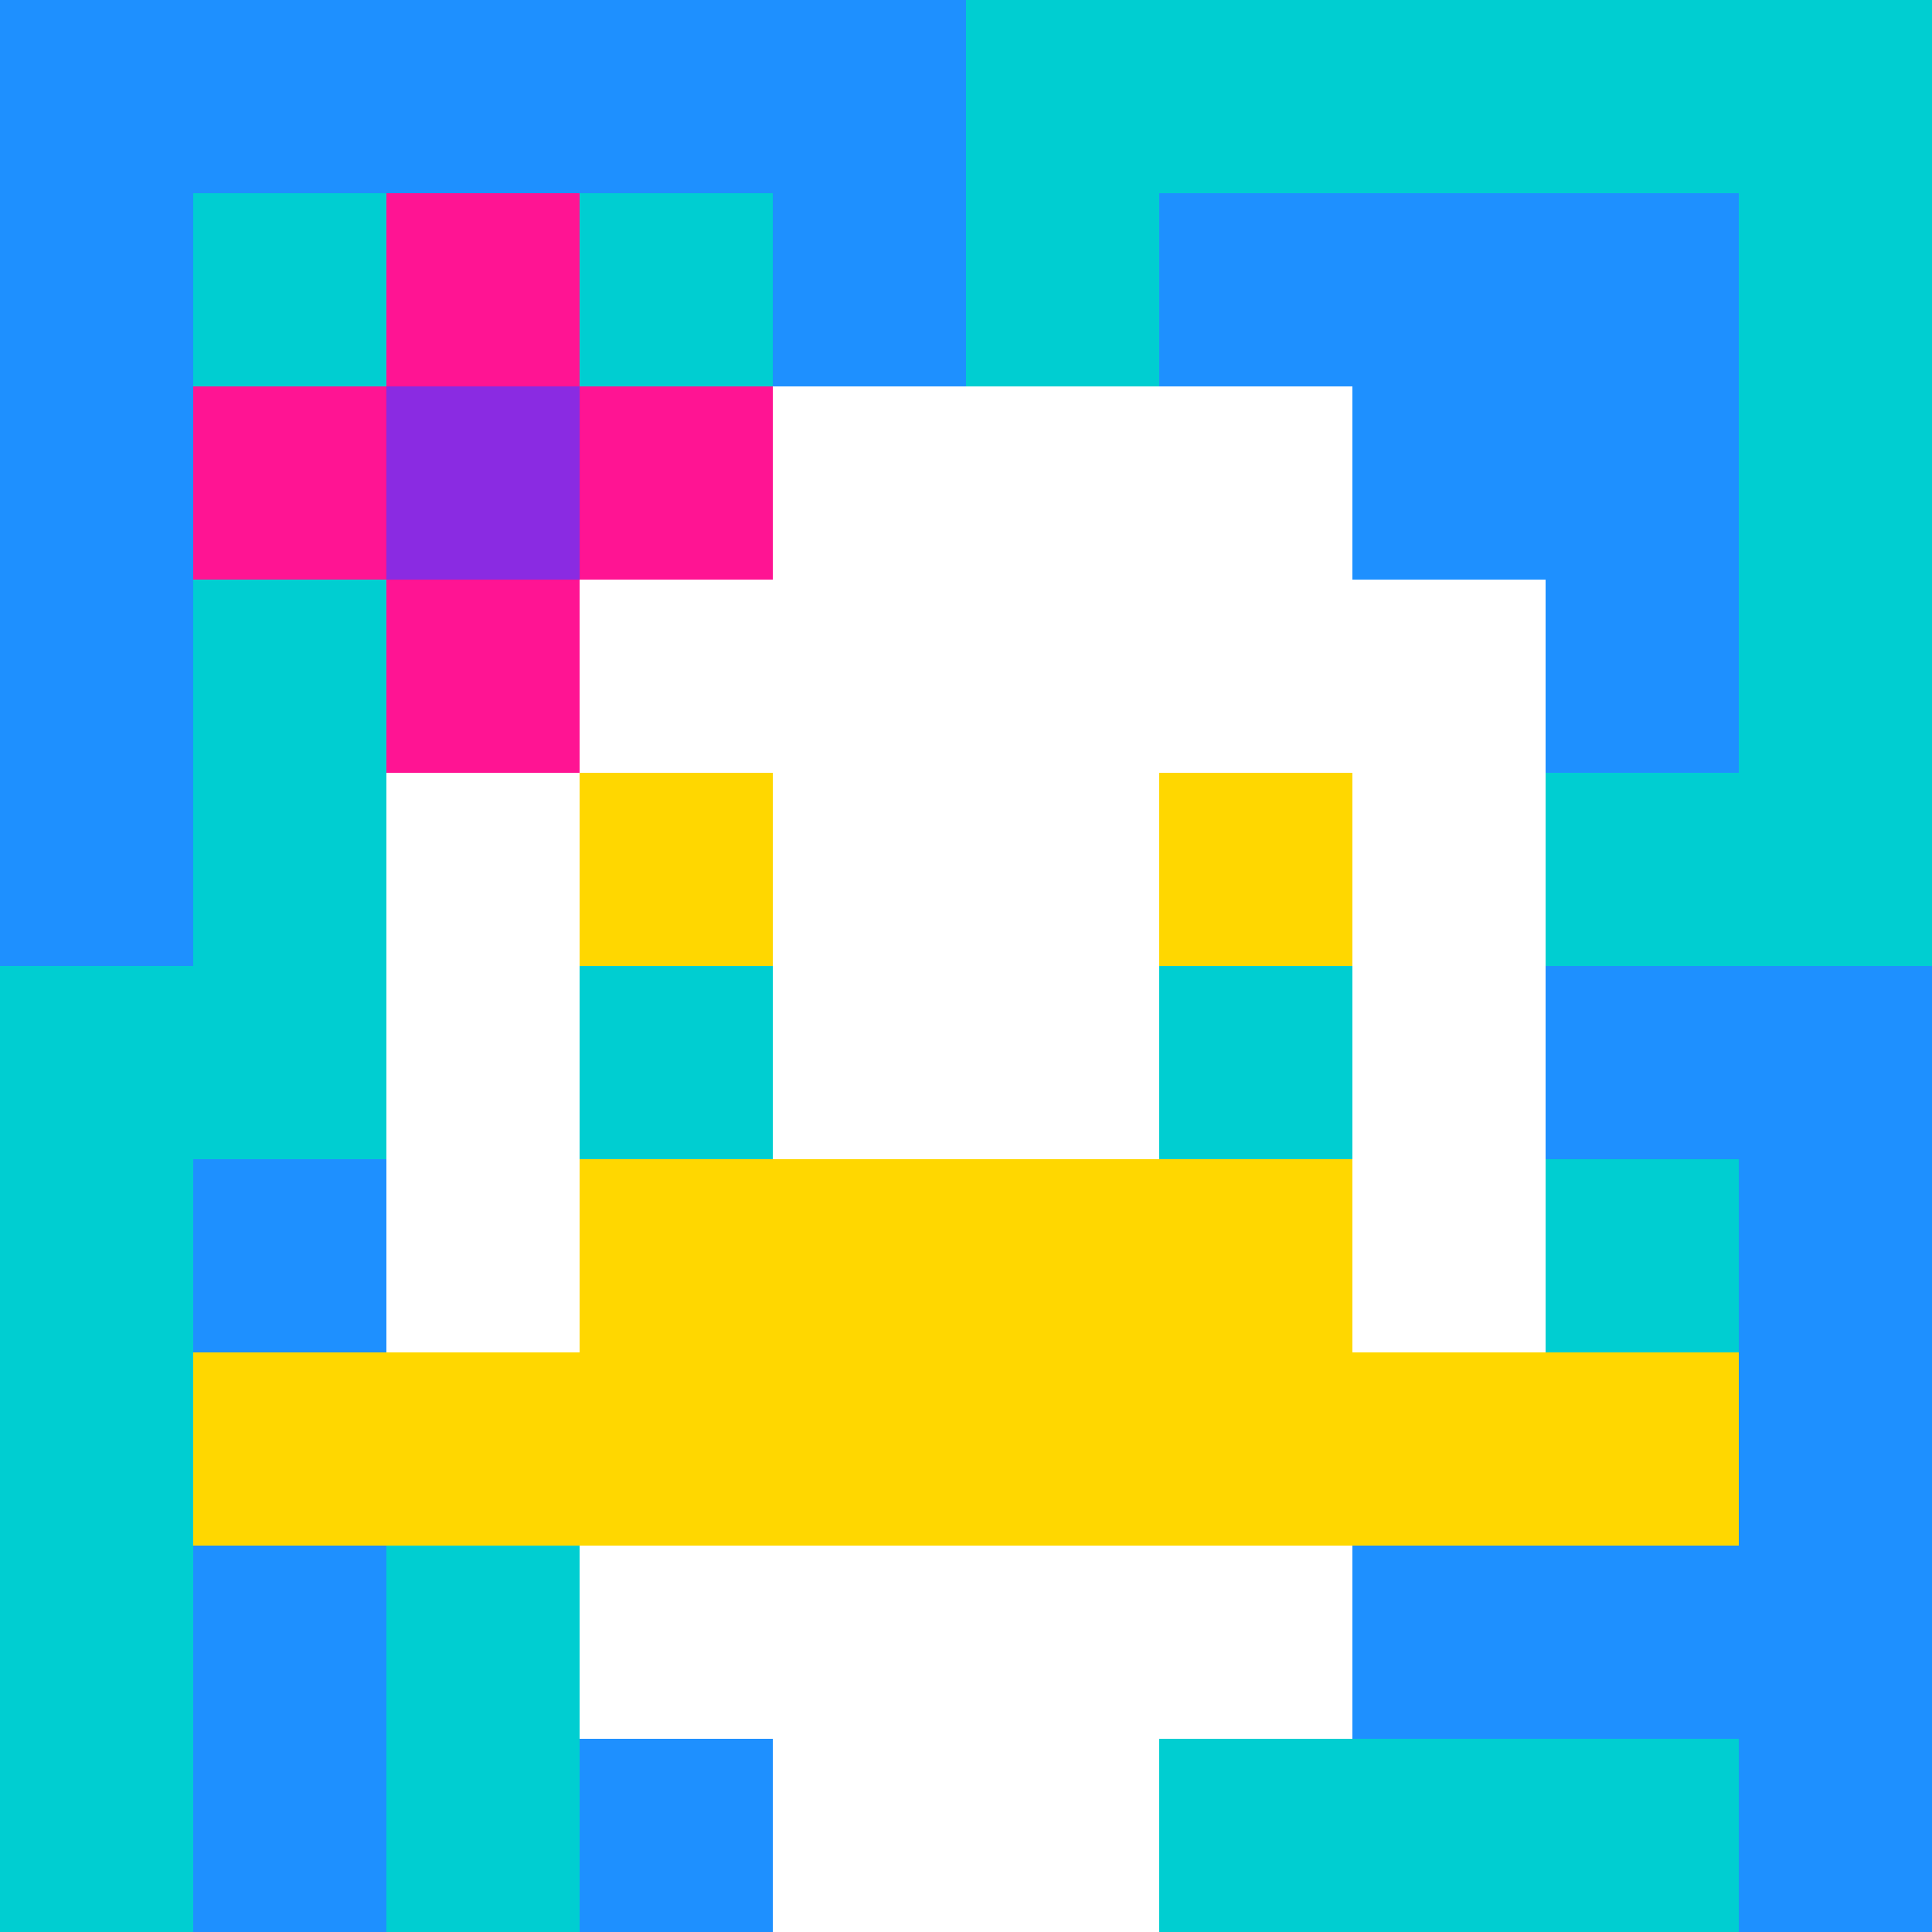 <svg xmlns="http://www.w3.org/2000/svg" version="1.1" width="600" height="600" viewBox="0 0 123 123">
<title>'goose-pfp-flower' by Dmitri Cherniak</title>
<desc>The Goose Is Loose</desc>
<rect width="100%" height="100%" fill="#060404"></rect>
<g>
  <g id="0-0">
    <rect x="0" y="0" height="123" width="123" fill="#00CED1"></rect>
    <g>
      <rect id="0-0-0-0-5-1" x="0" y="0" width="61.5" height="12.3" fill="#1E90FF"></rect>
      <rect id="0-0-0-0-1-5" x="0" y="0" width="12.3" height="61.5" fill="#1E90FF"></rect>
      <rect id="0-0-2-0-1-5" x="24.6" y="0" width="12.3" height="61.5" fill="#1E90FF"></rect>
      <rect id="0-0-4-0-1-5" x="49.2" y="0" width="12.3" height="61.5" fill="#1E90FF"></rect>
      <rect id="0-0-6-1-3-3" x="73.8" y="12.3" width="36.9" height="36.9" fill="#1E90FF"></rect>
      <rect id="0-0-1-6-1-4" x="12.3" y="73.8" width="12.3" height="49.2" fill="#1E90FF"></rect>
      <rect id="0-0-3-6-1-4" x="36.9" y="73.8" width="12.3" height="49.2" fill="#1E90FF"></rect>
      <rect id="0-0-5-5-5-1" x="61.5" y="61.5" width="61.5" height="12.3" fill="#1E90FF"></rect>
      <rect id="0-0-5-8-5-1" x="61.5" y="98.4" width="61.5" height="12.3" fill="#1E90FF"></rect>
      <rect id="0-0-5-5-1-5" x="61.5" y="61.5" width="12.3" height="61.5" fill="#1E90FF"></rect>
      <rect id="0-0-9-5-1-5" x="110.7" y="61.5" width="12.3" height="61.5" fill="#1E90FF"></rect>
    </g>
    <g>
      <rect id="0-0-3-2-4-7" x="36.9" y="24.6" width="49.2" height="86.1" fill="#FFFFFF"></rect>
      <rect id="0-0-2-3-6-5" x="24.6" y="36.9" width="73.8" height="61.5" fill="#FFFFFF"></rect>
      <rect id="0-0-4-8-2-2" x="49.2" y="98.4" width="24.6" height="24.6" fill="#FFFFFF"></rect>
      <rect id="0-0-1-7-8-1" x="12.3" y="86.1" width="98.4" height="12.3" fill="#FFD700"></rect>
      <rect id="0-0-3-6-4-2" x="36.9" y="73.8" width="49.2" height="24.6" fill="#FFD700"></rect>
      <rect id="0-0-3-4-1-1" x="36.9" y="49.2" width="12.3" height="12.3" fill="#FFD700"></rect>
      <rect id="0-0-6-4-1-1" x="73.8" y="49.2" width="12.3" height="12.3" fill="#FFD700"></rect>
      <rect id="0-0-3-5-1-1" x="36.9" y="61.5" width="12.3" height="12.3" fill="#00CED1"></rect>
      <rect id="0-0-6-5-1-1" x="73.8" y="61.5" width="12.3" height="12.3" fill="#00CED1"></rect>
      <rect id="0-0-1-2-3-1" x="12.3" y="24.6" width="36.9" height="12.3" fill="#FF1493"></rect>
      <rect id="0-0-2-1-1-3" x="24.6" y="12.3" width="12.3" height="36.9" fill="#FF1493"></rect>
      <rect id="0-0-2-2-1-1" x="24.6" y="24.6" width="12.3" height="12.3" fill="#8A2BE2"></rect>
    </g>
  </g>
</g>
</svg>